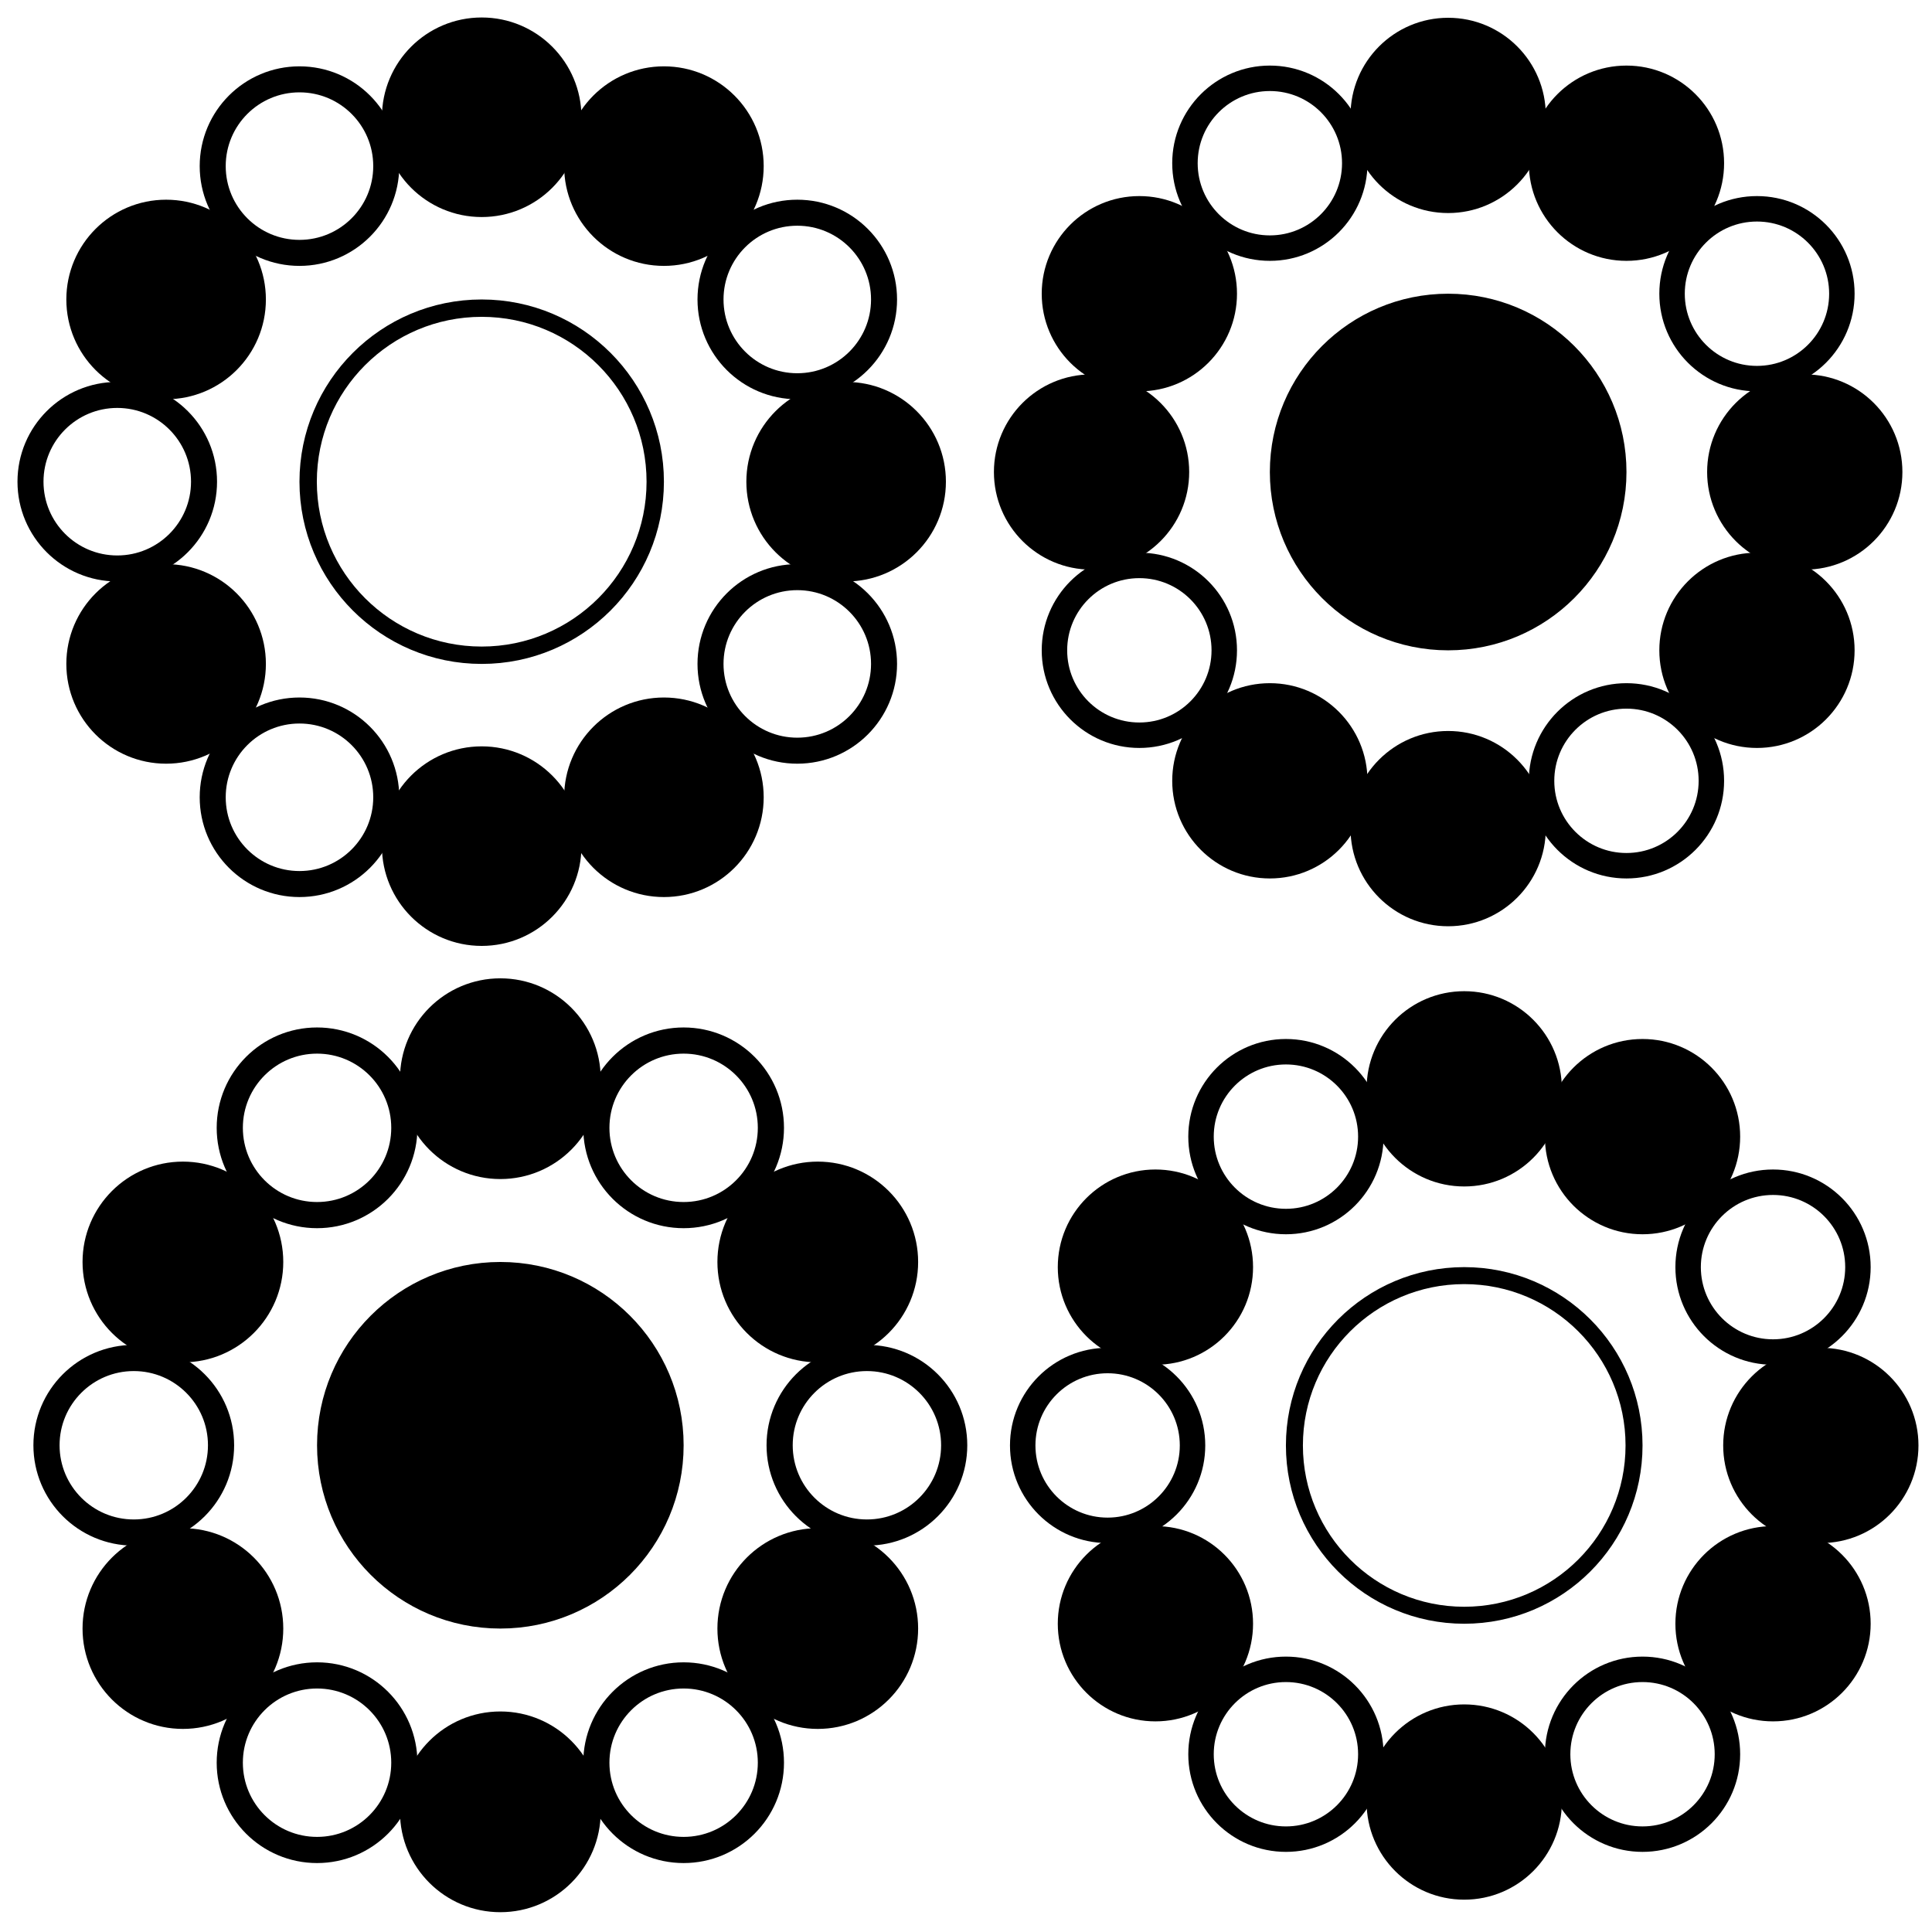 <?xml version="1.0" encoding="UTF-8" standalone="no"?>
<!DOCTYPE svg PUBLIC "-//W3C//DTD SVG 1.1//EN" "http://www.w3.org/Graphics/SVG/1.1/DTD/svg11.dtd">
<svg width="100%" height="100%" viewBox="0 0 200 200" version="1.1" xmlns="http://www.w3.org/2000/svg" xmlns:xlink="http://www.w3.org/1999/xlink" xml:space="preserve" xmlns:serif="http://www.serif.com/" style="fill-rule:evenodd;clip-rule:evenodd;">
    <g transform="matrix(0.515,0,0,0.515,0.295,98.113)">
        <circle cx="100" cy="100" r="35.088" style="stroke:black;stroke-width:3.51px;"/>
        <circle cx="173.684" cy="100" r="17.544" style="fill:none;stroke:black;stroke-width:5.26px;"/>
        <circle cx="163.807" cy="136.842" r="17.544" style="stroke:black;stroke-width:5.26px;"/>
        <circle cx="136.842" cy="163.807" r="17.544" style="fill:none;stroke:black;stroke-width:5.26px;"/>
        <circle cx="100" cy="173.684" r="17.544" style="stroke:black;stroke-width:5.26px;"/>
        <circle cx="63.158" cy="163.807" r="17.544" style="fill:none;stroke:black;stroke-width:5.26px;"/>
        <circle cx="36.193" cy="136.842" r="17.544" style="stroke:black;stroke-width:5.26px;"/>
        <circle cx="26.316" cy="100" r="17.544" style="fill:none;stroke:black;stroke-width:5.26px;"/>
        <circle cx="36.193" cy="63.158" r="17.544" style="stroke:black;stroke-width:5.26px;"/>
        <circle cx="63.158" cy="36.193" r="17.544" style="fill:none;stroke:black;stroke-width:5.26px;"/>
        <circle cx="100" cy="26.316" r="17.544" style="stroke:black;stroke-width:5.26px;"/>
        <circle cx="136.842" cy="36.193" r="17.544" style="fill:none;stroke:black;stroke-width:5.26px;"/>
        <circle cx="163.807" cy="63.158" r="17.544" style="stroke:black;stroke-width:5.26px;"/>
    </g>
    <g transform="matrix(0.512,0,0,0.512,-1.335,-1.335)">
        <circle cx="100" cy="100" r="35.088" style="fill:none;stroke:black;stroke-width:3.51px;"/>
        <circle cx="173.684" cy="100" r="17.544" style="stroke:black;stroke-width:5.26px;"/>
        <circle cx="163.807" cy="136.842" r="17.544" style="fill:none;stroke:black;stroke-width:5.26px;"/>
        <circle cx="136.842" cy="163.807" r="17.544" style="stroke:black;stroke-width:5.26px;"/>
        <circle cx="100" cy="173.684" r="17.544" style="stroke:black;stroke-width:5.26px;"/>
        <circle cx="63.158" cy="163.807" r="17.544" style="fill:none;stroke:black;stroke-width:5.26px;"/>
        <circle cx="36.193" cy="136.842" r="17.544" style="stroke:black;stroke-width:5.26px;"/>
        <circle cx="26.316" cy="100" r="17.544" style="fill:none;stroke:black;stroke-width:5.26px;"/>
        <circle cx="36.193" cy="63.158" r="17.544" style="stroke:black;stroke-width:5.26px;"/>
        <circle cx="63.158" cy="36.193" r="17.544" style="fill:none;stroke:black;stroke-width:5.26px;"/>
        <circle cx="100" cy="26.316" r="17.544" style="stroke:black;stroke-width:5.26px;"/>
        <circle cx="136.842" cy="36.193" r="17.544" style="stroke:black;stroke-width:5.26px;"/>
        <circle cx="163.807" cy="63.158" r="17.544" style="fill:none;stroke:black;stroke-width:5.26px;"/>
    </g>
    <g transform="matrix(0.501,0,0,0.501,101.476,99.531)">
        <circle cx="100" cy="100" r="35.088" style="fill:none;stroke:black;stroke-width:3.51px;"/>
        <circle cx="173.684" cy="100" r="17.544" style="stroke:black;stroke-width:5.26px;"/>
        <circle cx="163.807" cy="136.842" r="17.544" style="stroke:black;stroke-width:5.26px;"/>
        <circle cx="136.842" cy="163.807" r="17.544" style="fill:none;stroke:black;stroke-width:5.26px;"/>
        <circle cx="100" cy="173.684" r="17.544" style="stroke:black;stroke-width:5.26px;"/>
        <circle cx="63.158" cy="163.807" r="17.544" style="fill:none;stroke:black;stroke-width:5.26px;"/>
        <circle cx="36.193" cy="136.842" r="17.544" style="stroke:black;stroke-width:5.26px;"/>
        <circle cx="26.316" cy="100" r="17.544" style="fill:none;stroke:black;stroke-width:5.26px;"/>
        <circle cx="36.193" cy="63.158" r="17.544" style="stroke:black;stroke-width:5.26px;"/>
        <circle cx="63.158" cy="36.193" r="17.544" style="fill:none;stroke:black;stroke-width:5.26px;"/>
        <circle cx="100" cy="26.316" r="17.544" style="stroke:black;stroke-width:5.26px;"/>
        <circle cx="136.842" cy="36.193" r="17.544" style="stroke:black;stroke-width:5.26px;"/>
        <circle cx="163.807" cy="63.158" r="17.544" style="fill:none;stroke:black;stroke-width:5.26px;"/>
    </g>
    <g transform="matrix(0.501,0,0,0.501,99.813,-1.237)">
        <circle cx="100" cy="100" r="35.088" style="stroke:black;stroke-width:3.51px;"/>
        <circle cx="173.684" cy="100" r="17.544" style="stroke:black;stroke-width:5.26px;"/>
        <circle cx="163.807" cy="136.842" r="17.544" style="stroke:black;stroke-width:5.26px;"/>
        <circle cx="136.842" cy="163.807" r="17.544" style="fill:none;stroke:black;stroke-width:5.26px;"/>
        <circle cx="100" cy="173.684" r="17.544" style="stroke:black;stroke-width:5.26px;"/>
        <circle cx="63.158" cy="163.807" r="17.544" style="stroke:black;stroke-width:5.26px;"/>
        <circle cx="36.193" cy="136.842" r="17.544" style="fill:none;stroke:black;stroke-width:5.26px;"/>
        <circle cx="26.316" cy="100" r="17.544" style="stroke:black;stroke-width:5.26px;"/>
        <circle cx="36.193" cy="63.158" r="17.544" style="stroke:black;stroke-width:5.26px;"/>
        <circle cx="63.158" cy="36.193" r="17.544" style="fill:none;stroke:black;stroke-width:5.26px;"/>
        <circle cx="100" cy="26.316" r="17.544" style="stroke:black;stroke-width:5.26px;"/>
        <circle cx="136.842" cy="36.193" r="17.544" style="stroke:black;stroke-width:5.26px;"/>
        <circle cx="163.807" cy="63.158" r="17.544" style="fill:none;stroke:black;stroke-width:5.26px;"/>
    </g>
</svg>

